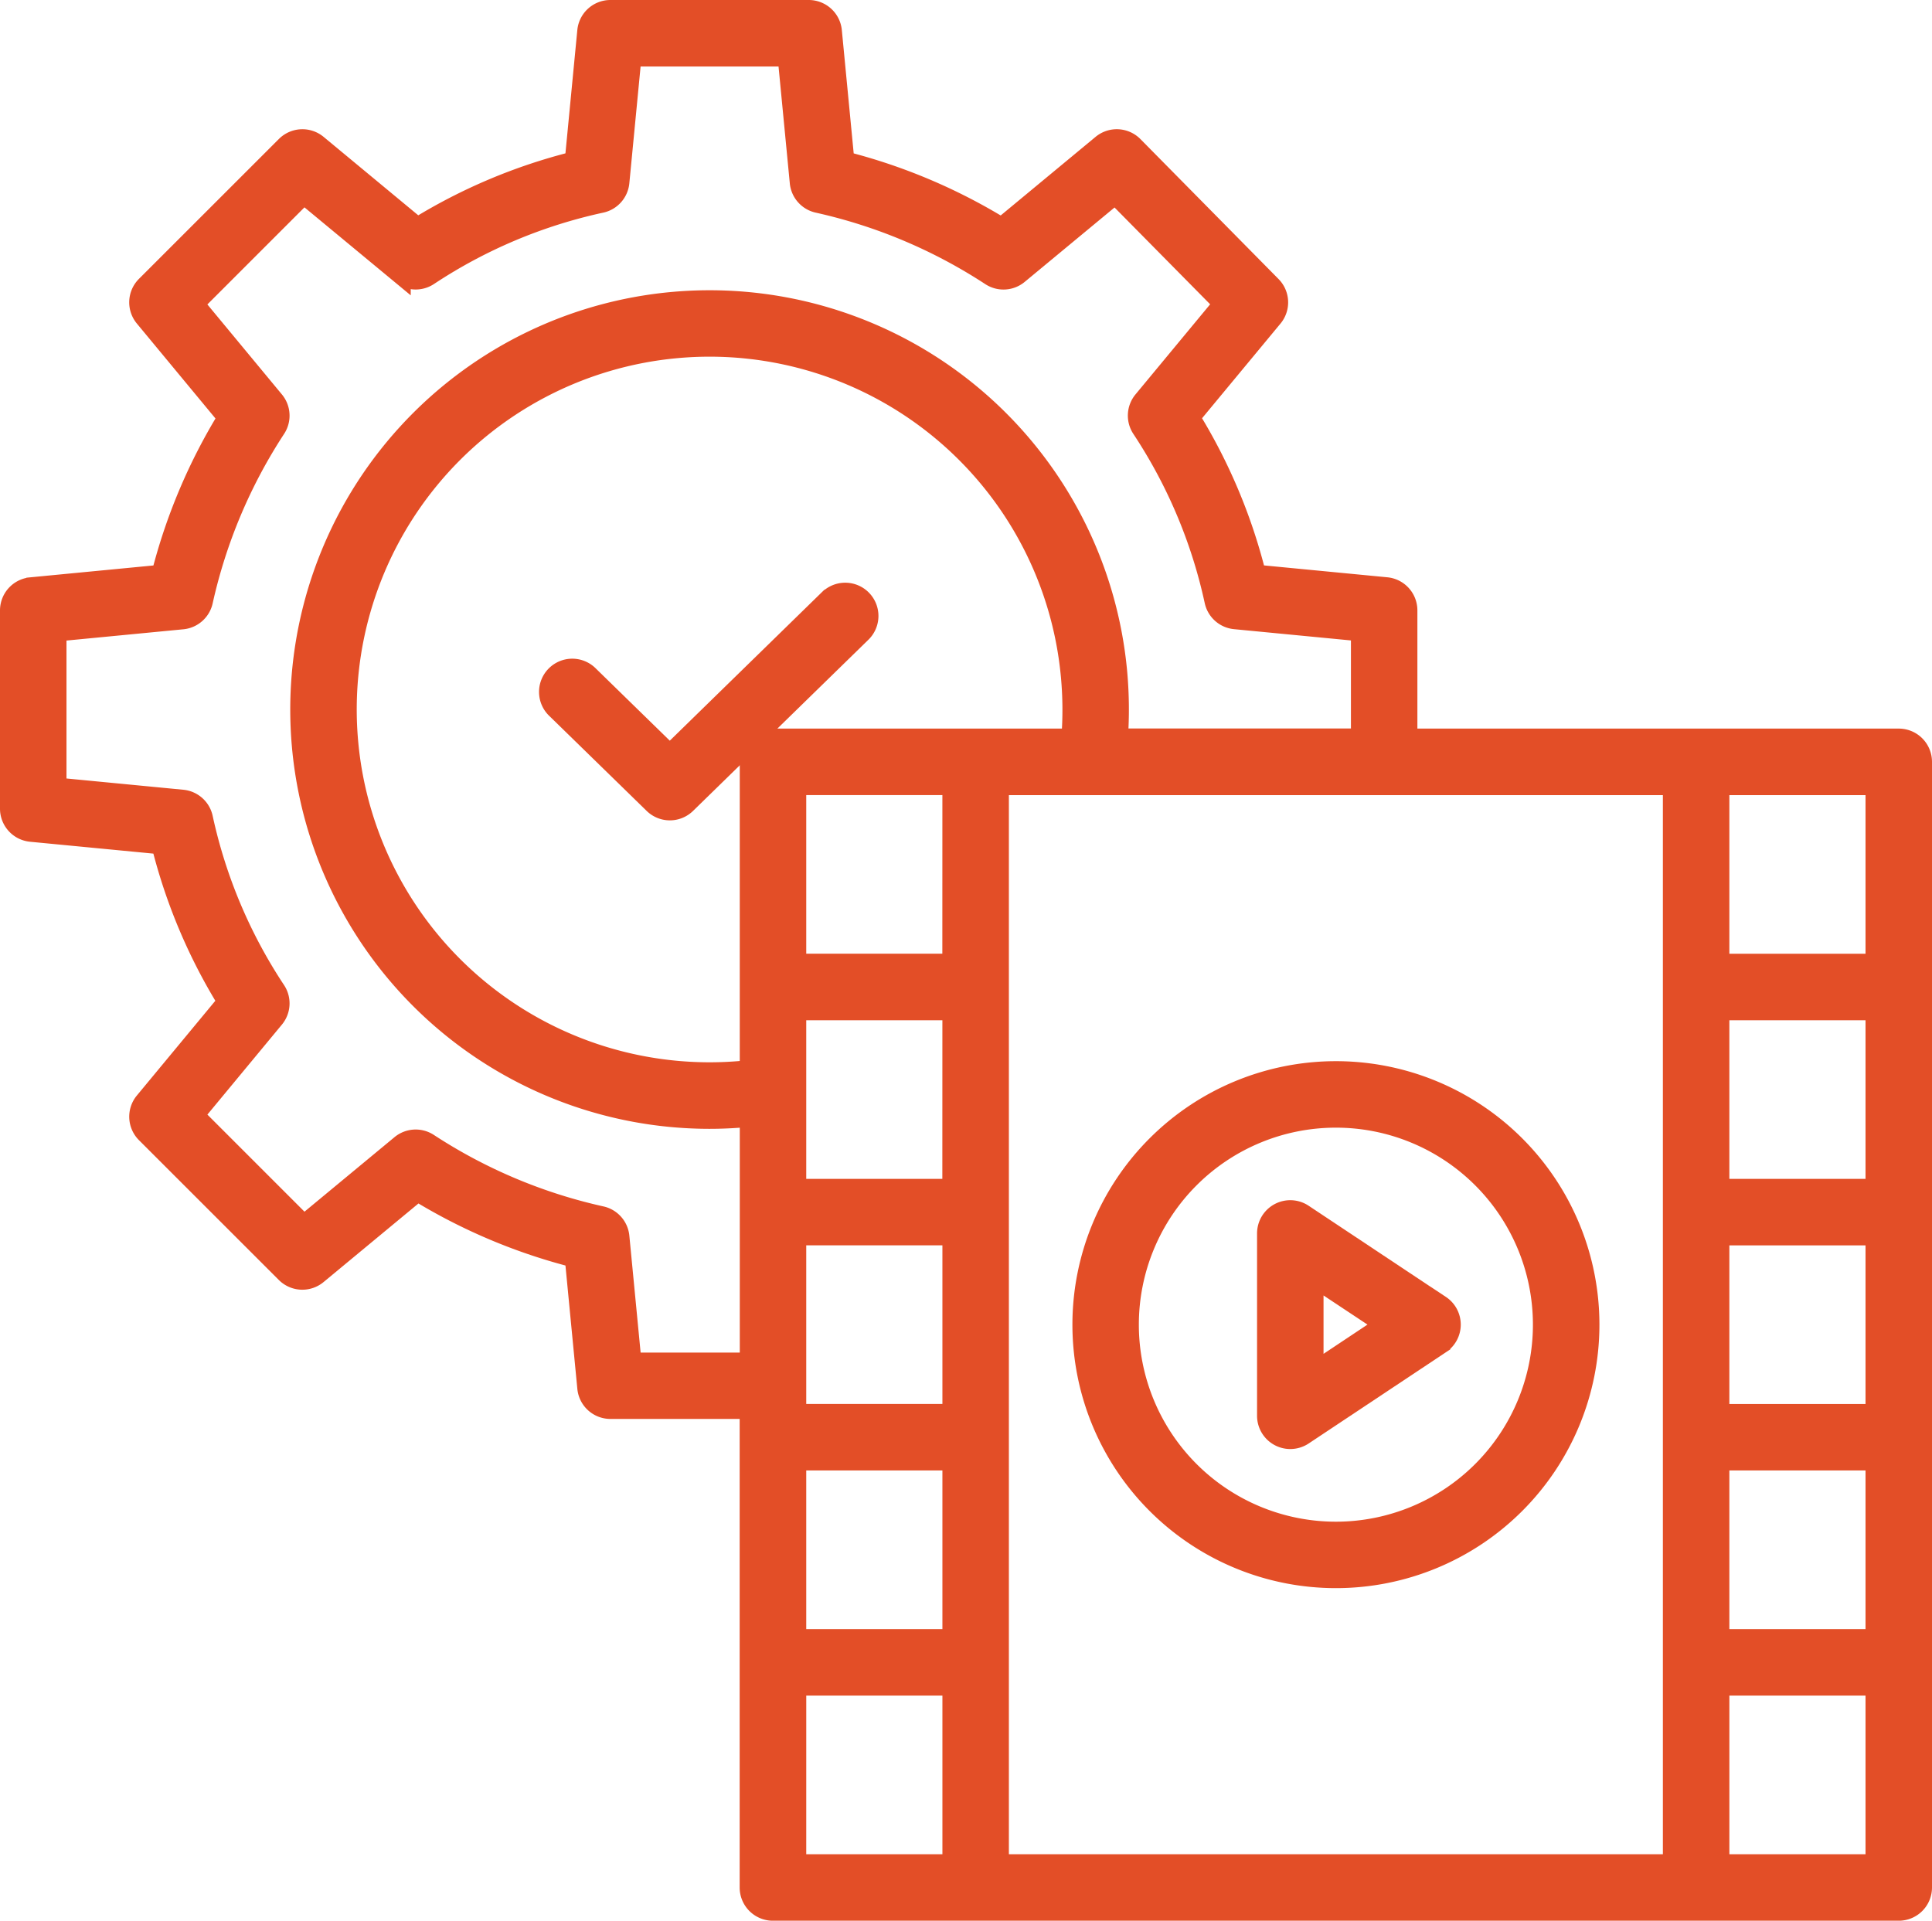 <svg xmlns="http://www.w3.org/2000/svg" width="97.427" height="96.867" viewBox="0 0 97.427 96.867">
  <g id="Video" transform="translate(0.5 0.5)">
    <path id="Path_8140" data-name="Path 8140" d="M152.825,150.341l-8,7.811-4.076-3.979a1.176,1.176,0,1,0-1.642,1.683l4.9,4.781a1.175,1.175,0,0,0,1.643,0l8.822-8.613a1.176,1.176,0,1,0-1.642-1.683Zm0,0" transform="translate(-111.549 -120.599)" fill="#e34e27" stroke="#e34e27" stroke-width="1"/>
    <path id="Path_8141" data-name="Path 8141" d="M95.251,36.745H70.476V30.283a1.176,1.176,0,0,0-1.063-1.171l-6.569-.633a28.025,28.025,0,0,0-3.339-7.93L63.688,15.5a1.175,1.175,0,0,0-.069-1.576L56.655,6.867a1.177,1.177,0,0,0-1.588-.08l-5.059,4.191a28.654,28.654,0,0,0-7.922-3.346l-.632-6.569A1.176,1.176,0,0,0,40.282,0h-10a1.176,1.176,0,0,0-1.171,1.063l-.633,6.569a28.041,28.041,0,0,0-7.93,3.339L15.5,6.788a1.176,1.176,0,0,0-1.582.074L6.862,13.916A1.175,1.175,0,0,0,6.788,15.5l4.19,5.06a28.675,28.675,0,0,0-3.345,7.922l-6.57.633A1.176,1.176,0,0,0,0,30.283v10a1.176,1.176,0,0,0,1.063,1.171l6.569.632a28.032,28.032,0,0,0,3.339,7.93L6.788,55.067a1.175,1.175,0,0,0,.074,1.582L13.915,63.7a1.177,1.177,0,0,0,1.582.074l5.06-4.191a28.68,28.68,0,0,0,7.922,3.345l.633,6.57a1.176,1.176,0,0,0,1.171,1.063H37.3V94.692a1.176,1.176,0,0,0,1.176,1.176H95.251a1.176,1.176,0,0,0,1.176-1.176V37.921A1.176,1.176,0,0,0,95.251,36.745ZM94.075,48.1H86.208v-9h7.867ZM53.52,36.745H38.481a1.175,1.175,0,0,0-1.176,1.176V53.46c-.121.014-.243.028-.363.039A18.293,18.293,0,1,1,53.5,33.621,18.5,18.5,0,0,1,53.52,36.745Zm-6,22.708H39.657v-9h7.866Zm0-11.354H39.657v-9h7.866ZM39.657,61.805h7.867v9H39.657Zm0,11.354h7.867v9H39.657ZM49.876,39.1H83.856V93.515H49.876ZM86.208,73.159h7.867v9H86.208Zm0-2.352v-9h7.867v9Zm0-11.354v-9h7.867v9ZM31.351,68.214l-.612-6.347a1.176,1.176,0,0,0-.922-1.037A26.354,26.354,0,0,1,21.1,57.153a1.175,1.175,0,0,0-1.387.082l-4.89,4.049-5.54-5.54,4.049-4.891a1.175,1.175,0,0,0,.073-1.4,25.579,25.579,0,0,1-3.669-8.7A1.176,1.176,0,0,0,8.7,39.827l-6.347-.612V31.351L8.7,30.739a1.177,1.177,0,0,0,1.037-.923A26.357,26.357,0,0,1,13.414,21.1a1.176,1.176,0,0,0-.083-1.388L9.282,14.822l5.54-5.54,4.89,4.049a1.175,1.175,0,0,0,1.4.073,25.559,25.559,0,0,1,8.7-3.668A1.178,1.178,0,0,0,30.738,8.7l.612-6.347h7.864L39.826,8.7a1.177,1.177,0,0,0,.922,1.037,26.357,26.357,0,0,1,8.718,3.678,1.176,1.176,0,0,0,1.388-.083l4.884-4.045,5.461,5.53-4.054,4.894a1.176,1.176,0,0,0-.073,1.4,25.583,25.583,0,0,1,3.669,8.7,1.175,1.175,0,0,0,1.037.922l6.347.612v5.394H55.877a20.916,20.916,0,0,0-.034-3.336A20.646,20.646,0,1,0,35.267,55.93q.937,0,1.889-.087l.15-.016V68.214Zm8.307,16.3h7.866v9H39.657Zm46.551,9v-9h7.866v9Zm0,0" fill="#e34e27" stroke="#e34e27" stroke-width="1"/>
    <path id="Path_8142" data-name="Path 8142" d="M288.71,273.063A12.788,12.788,0,1,0,301.5,285.851,12.789,12.789,0,0,0,288.71,273.063Zm0,23.225a10.436,10.436,0,1,1,10.436-10.436,10.436,10.436,0,0,1-10.436,10.436Zm0,0" transform="translate(-221.844 -219.545)" fill="#e34e27" stroke="#e34e27" stroke-width="1"/>
    <path id="Path_8143" data-name="Path 8143" d="M332.188,313.646l-6.92-4.6a1.175,1.175,0,0,0-1.827.98v9.195a1.176,1.176,0,0,0,1.827.98l6.92-4.6a1.175,1.175,0,0,0,0-1.958Zm-6.395,3.384v-4.809l3.62,2.4Zm0,0" transform="translate(-260.05 -248.319)" fill="#e34e27" stroke="#e34e27" stroke-width="1"/>
  </g>
</svg>
